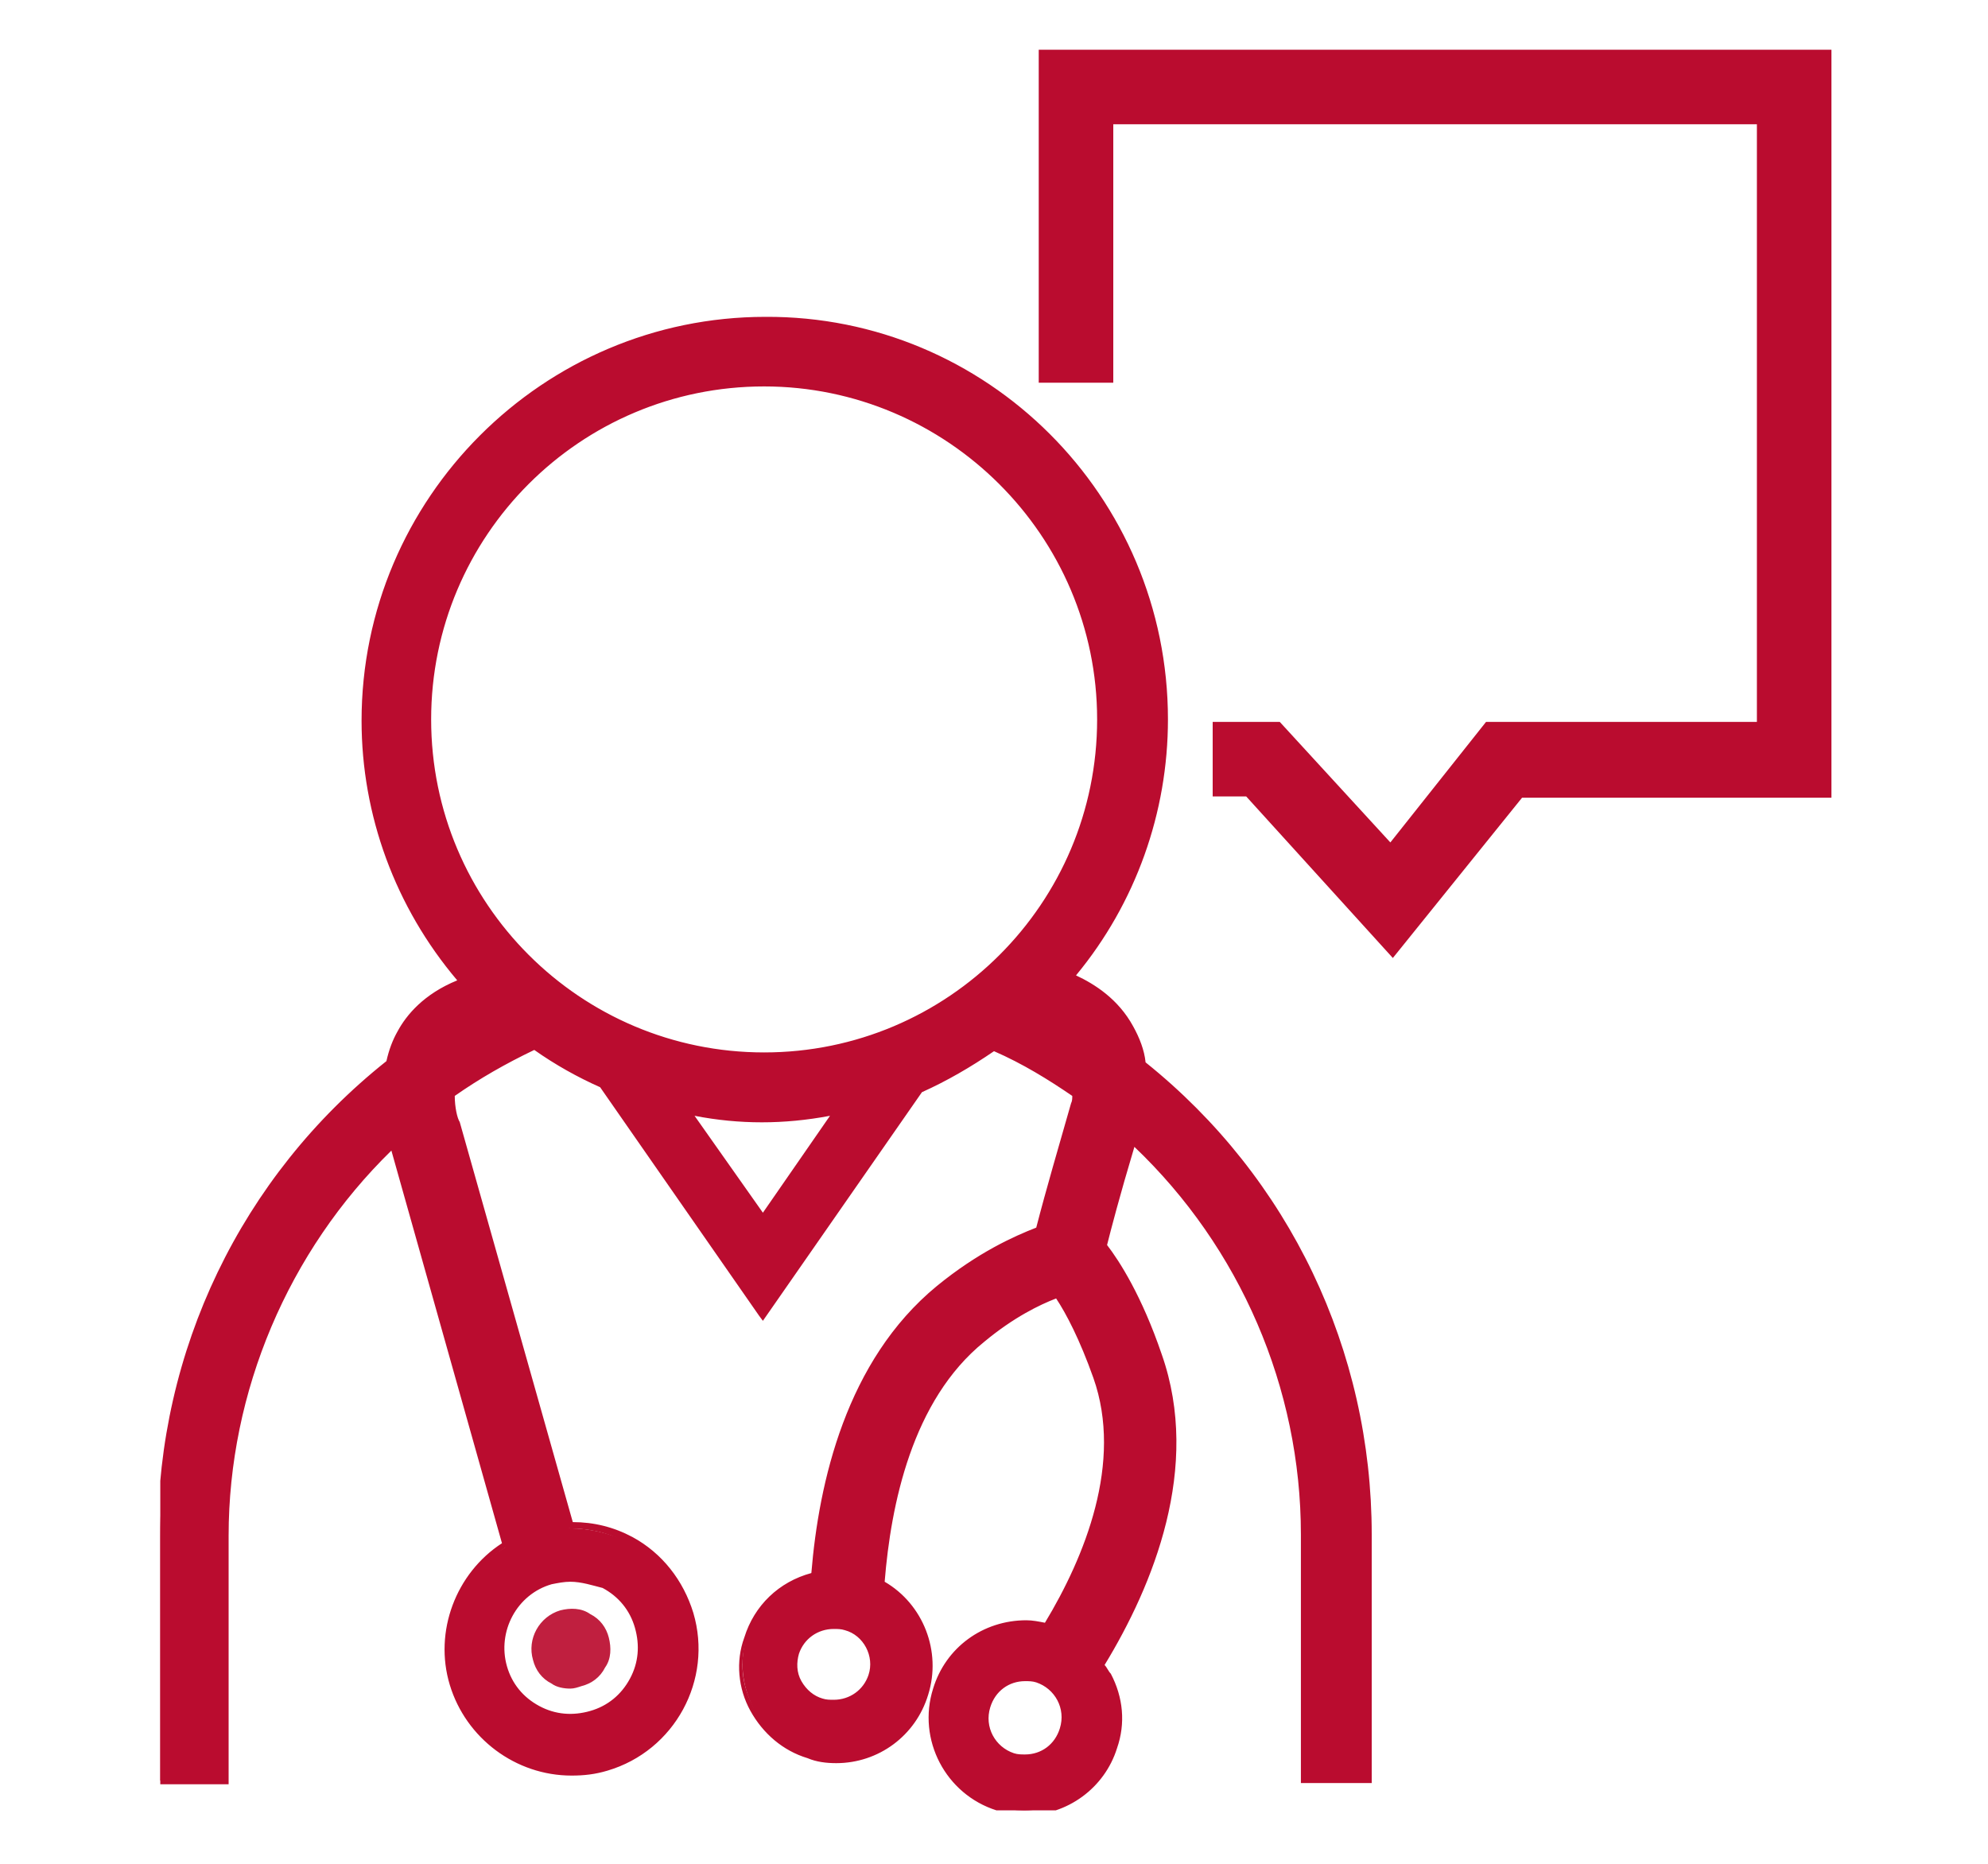 <?xml version="1.0" encoding="utf-8"?>
<!-- Generator: Adobe Illustrator 24.0.1, SVG Export Plug-In . SVG Version: 6.00 Build 0)  -->
<svg version="1.1" id="Layer_1" xmlns="http://www.w3.org/2000/svg" xmlns:xlink="http://www.w3.org/1999/xlink" x="0px" y="0px"
	 viewBox="0 0 160 150" style="enable-background:new 0 0 160 150;" xml:space="preserve">
<style type="text/css">
	.st0{fill:#BA0C2F;}
	.st1{fill:none;}
	.st2{opacity:0.1;}
	.st3{clip-path:url(#SVGID_12_);fill:#BA0C2F;}
	.st4{clip-path:url(#SVGID_12_);fill:none;}
	.st5{clip-path:url(#SVGID_14_);}
	.st6{clip-path:url(#SVGID_16_);}
	.st7{fill-rule:evenodd;clip-rule:evenodd;fill:#BA0C2F;}
	.st8{fill:none;stroke:#BA0C2F;stroke-width:2.2;stroke-miterlimit:10;}
	.st9{fill:#FFFFFF;}
	.st10{fill:#C01F3F;}
	.st11{clip-path:url(#SVGID_18_);}
	.st12{clip-path:url(#SVGID_20_);}
	.st13{clip-path:url(#SVGID_22_);}
	.st14{clip-path:url(#SVGID_24_);}
	.st15{clip-path:url(#SVGID_32_);}
	.st16{clip-path:url(#SVGID_34_);}
	.st17{clip-path:url(#SVGID_36_);}
	.st18{clip-path:url(#SVGID_38_);fill:#BA0C2F;}
	.st19{clip-path:url(#SVGID_40_);}
	.st20{fill:#C01634;}
	.st21{clip-path:url(#SVGID_42_);fill:#BA0C2F;}
	.st22{clip-path:url(#SVGID_44_);}
	.st23{clip-path:url(#SVGID_46_);}
	.st24{fill:none;stroke:#BA0C2F;stroke-width:2.25;}
	.st25{fill:#BF1C3F;}
	.st26{fill:#C01C41;}
	.st27{fill:#BF1F40;}
	.st28{fill:none;stroke:#C01D40;stroke-width:2.2;stroke-miterlimit:10;}
</style>
<g>
	<rect class="st1" width="160" height="150"/>
	<rect class="st1" width="160" height="150"/>
	<g>
		<g>
			<polygon class="st0" points="84.2,4.7 84.2,30.1 88.9,30.1 88.9,9.3 142,9.3 142,58.8 119.8,58.8 111.9,68.9 102.6,58.8 
				98.3,58.8 98.3,63.5 100.6,63.5 112.1,76 122.1,63.5 146.6,63.5 146.6,4.7 			"/>
			<path class="st0" d="M112.1,77.1l-11.8-13h-2.7v-6h5.4l8.9,9.7l7.7-9.7h21.8V10H89.6v20.8h-6V4h63.8v60.2h-24.9L112.1,77.1z
				 M99,62.8h2L112.1,75l9.7-12.2h24.2V5.4h-61v24h3.2V8.6h54.5v50.9h-22.5L111.9,70l-9.6-10.4H99V62.8z"/>
		</g>
		<g>
			<defs>
				<rect id="SVGID_39_" x="12.9" y="4.7" width="133.7" height="141"/>
			</defs>
			<clipPath id="SVGID_2_">
				<use xlink:href="#SVGID_39_"  style="overflow:visible;"/>
			</clipPath>
			<g style="clip-path:url(#SVGID_2_);">
				<path class="st0" d="M61.4,98.3l-6.3-8.9c2.1,0.4,4.2,0.6,6.4,0.6c2.1,0,4.1-0.2,6-0.6L61.4,98.3z M61.5,30.7
					c14.9,0,27.1,12.2,27.1,27.1S76.4,85,61.5,85S34.4,72.8,34.4,57.9S46.5,30.7,61.5,30.7 M82.5,141.6c-0.3,0-0.7,0-1-0.1
					c-1.7-0.5-2.7-2.4-2.2-4.1c0.4-1.4,1.7-2.3,3.1-2.3c0.3,0,0.7,0,1,0.1c1.7,0.5,2.7,2.4,2.2,4.1
					C85.2,140.6,83.9,141.6,82.5,141.6 M66.2,137.1c-1.7-0.5-2.7-2.4-2.1-4.1c0.4-1.4,1.7-2.3,3.1-2.3c0.3,0,0.6,0,1,0.1
					c1.7,0.5,2.7,2.4,2.1,4.1c-0.4,1.4-1.7,2.3-3.1,2.3C66.8,137.2,66.5,137.2,66.2,137.1 M50.9,135.4c-0.7,1.3-1.9,2.3-3.4,2.7
					c-1.5,0.4-3,0.3-4.3-0.5c-1.3-0.7-2.3-1.9-2.7-3.4c-0.9-3,0.8-6.2,3.9-7.1c0.5-0.2,1.1-0.2,1.6-0.2c0.9,0,1.9,0.2,2.7,0.7
					c1.3,0.7,2.3,1.9,2.7,3.4C51.8,132.5,51.6,134.1,50.9,135.4 M91.9,85.6c-0.2-1.2-0.6-2.2-1-2.9c-1.3-2.3-3.5-3.5-4.9-4.1
					c4.7-5.6,7.6-12.8,7.6-20.7c0-17.7-14.4-32.1-32.1-32.1c-17.7,0-32.1,14.4-32.1,32.1c0,8.1,3,15.4,7.9,21.1
					c-2.8,1-4.3,2.7-5.1,4.1c-0.5,0.8-0.7,1.6-0.9,2.5c-11.4,9.1-18.4,23-18.4,38v19.7h5v-19.7c0-12.2,5.1-23.5,13.6-31.6
					c0,0.1,0.1,0.2,0.1,0.2l9.1,32.3c-3.7,2.3-5.6,6.8-4.3,11.2c1.3,4.3,5.2,7.1,9.5,7.1c0.9,0,1.9-0.1,2.8-0.4
					c5.2-1.5,8.2-7,6.7-12.3c-0.7-2.5-2.4-4.6-4.7-5.9c-1.5-0.8-3.2-1.2-4.9-1.2l-9.1-32.4c-0.2-0.4-0.4-1.4-0.4-2.4
					c2.1-1.5,4.4-2.8,6.8-3.9c1.7,1.2,3.6,2.3,5.5,3.1l12.9,18.4L74,87.5c2.1-0.9,4.1-2,6-3.4c2.4,1.1,4.6,2.4,6.7,3.9
					c0,0.3-0.1,0.5-0.2,0.8c-1.4,4.8-2.4,8.3-2.9,10.1c-1.8,0.6-4.7,1.8-8.1,4.7c-7.4,6.1-9.5,16-10,23.1c-2.5,0.6-4.6,2.4-5.4,5
					c-0.6,1.9-0.4,3.9,0.5,5.7c0.9,1.8,2.5,3.1,4.4,3.6c0.7,0.2,1.5,0.3,2.2,0.3c3.3,0,6.1-2.1,7.1-5.2c1.1-3.4-0.5-7.1-3.6-8.8
					c0.4-6.2,2.1-14.9,8.1-19.8c2.8-2.3,5-3.2,6.2-3.6c0.8,1.1,2,3.3,3.2,6.7c2.5,7.1-0.9,14.9-4.1,20.3c-0.5-0.1-1.1-0.2-1.7-0.2
					c-3.3,0-6.2,2.1-7.1,5.3c-1.2,3.9,1,8.1,4.9,9.4c0.7,0.2,1.5,0.3,2.2,0.3c3.3,0,6.2-2.1,7.1-5.3c0.6-1.9,0.4-3.9-0.5-5.7
					c-0.2-0.3-0.4-0.6-0.6-0.9c3.8-6.2,7.9-15.8,4.7-24.9c-1.7-4.9-3.6-7.6-4.5-8.8c0.4-1.7,1.3-4.6,2.4-8.6
					c8.7,8.1,13.9,19.5,13.9,31.9v19.7h5v-19.7C110,108.5,103.2,94.7,91.9,85.6"/>
				<path class="st0" d="M82.5,146.1c-0.8,0-1.6-0.1-2.3-0.4c-4.1-1.3-6.4-5.7-5.1-9.8c1-3.3,4-5.5,7.5-5.5c0.5,0,1,0.1,1.5,0.2
					c3.2-5.3,6.3-12.9,3.9-19.7c-1.1-3.1-2.2-5.2-3-6.4c-1.3,0.5-3.4,1.5-5.8,3.5c-5.8,4.7-7.5,13.1-8,19.3c3.1,1.8,4.6,5.6,3.5,9.1
					c-1,3.3-4,5.5-7.4,5.5c-0.8,0-1.6-0.1-2.3-0.4c-2-0.6-3.6-2-4.6-3.8c-1-1.8-1.2-4-0.5-5.9c0.8-2.6,2.8-4.5,5.4-5.2
					c0.6-7.3,2.8-17.1,10.1-23.1c3.3-2.7,6.2-4,8-4.7c0.8-3.1,1.8-6.5,2.8-10c0.1-0.2,0.1-0.4,0.1-0.6c-1.9-1.3-4-2.6-6.3-3.6
					c-1.9,1.3-3.8,2.4-5.8,3.3l-12.8,18.4l-0.3-0.4L48.3,87.5c-1.8-0.8-3.6-1.8-5.3-3c-2.3,1.1-4.4,2.3-6.4,3.7
					c0,0.9,0.2,1.8,0.4,2.1l9.1,32.2c1.7,0,3.3,0.4,4.8,1.2c2.4,1.3,4.1,3.5,4.9,6.1c1.6,5.4-1.5,11.1-6.9,12.7
					c-1,0.3-1.9,0.4-2.9,0.4c-4.5,0-8.5-3-9.8-7.3c-1.3-4.3,0.5-9,4.2-11.4l-8.9-31.6c-8.3,8.1-13.1,19.4-13.1,31v20h-5.7v-20
					c0-14.9,6.7-28.9,18.4-38.2c0.2-0.9,0.5-1.7,0.9-2.4c0.7-1.3,2.1-3,4.8-4.1c-5-5.9-7.7-13.3-7.7-20.9
					c0-17.9,14.6-32.5,32.5-32.5C79.4,25.4,94,39.9,94,57.9c0,7.5-2.6,14.8-7.4,20.6c1.5,0.7,3.4,1.9,4.6,4.1c0.5,0.9,0.9,1.9,1,2.9
					c11.6,9.3,18.2,23.2,18.2,38v20h-5.7v-20c0-11.8-4.9-23.1-13.4-31.2c-1.2,4-1.9,6.7-2.2,7.9c1,1.3,2.8,4.1,4.4,8.8
					c3.2,9.1-0.7,18.6-4.6,25c0.2,0.2,0.3,0.5,0.5,0.7c1,1.9,1.2,4,0.5,6C88.9,143.9,85.9,146.1,82.5,146.1z M82.5,131.1
					c-3.1,0-5.9,2-6.8,5c-1.2,3.8,0.9,7.8,4.7,8.9c0.7,0.2,1.4,0.3,2.1,0.3c3.1,0,5.9-2,6.8-5c0.6-1.8,0.4-3.7-0.5-5.4
					c-0.1-0.2-0.3-0.5-0.5-0.7l-0.2-0.3l0.1-0.2c3.8-6.3,7.8-15.7,4.6-24.6c-1.7-4.8-3.5-7.5-4.4-8.7l-0.1-0.1l0-0.2
					c0.3-1.1,1.1-4.1,2.4-8.6l0.2-0.5l0.4,0.4c8.9,8.3,14,20,14,32.1v19.3h4.3v-19.3c0-14.7-6.6-28.4-18-37.6l-0.1-0.1l0-0.1
					c-0.2-1-0.5-1.9-1-2.8c-1.3-2.2-3.3-3.4-4.7-4l-0.4-0.2l0.3-0.4c4.9-5.7,7.5-13,7.5-20.5c0-17.5-14.3-31.8-31.8-31.8
					c-17.5,0-31.8,14.3-31.8,31.8c0,7.6,2.8,15,7.9,20.8l0.3,0.4l-0.5,0.2c-2.8,1-4.2,2.7-4.9,3.9c-0.4,0.7-0.7,1.4-0.9,2.4l0,0.1
					l-0.1,0.1c-11.6,9.2-18.2,23-18.2,37.7v19.3h4.3v-19.3c0-12,5-23.6,13.7-31.9l0.4-0.4l0.2,0.5c0,0.1,0.1,0.2,0.1,0.2l9.2,32.5
					l-0.2,0.1c-3.7,2.3-5.4,6.7-4.2,10.8c1.2,4,4.9,6.8,9.1,6.8c0.9,0,1.8-0.1,2.7-0.4c5-1.5,7.9-6.8,6.4-11.8
					c-0.7-2.4-2.3-4.5-4.6-5.7c-1.4-0.8-3-1.1-4.7-1.1l-0.3,0l-9.2-32.6c-0.2-0.5-0.4-1.5-0.4-2.5l0-0.2l0.1-0.1
					c2.1-1.5,4.4-2.8,6.8-4l0.2-0.1l0.2,0.1c1.7,1.2,3.6,2.3,5.4,3.1l0.1,0l0.1,0.1l12.6,18l12.3-17.8l0.1,0c2-0.9,4-2,5.9-3.3
					l0.2-0.1l0.2,0.1c2.4,1.1,4.7,2.5,6.8,3.9l0.2,0.1l0,0.2c0,0.3-0.1,0.6-0.2,0.9c-1.1,3.6-2,7-2.9,10.1l-0.1,0.2l-0.2,0.1
					c-1.8,0.6-4.6,1.8-8,4.6c-7.2,5.9-9.4,15.7-9.9,22.9l0,0.3l-0.3,0.1c-2.5,0.6-4.4,2.4-5.2,4.8c-0.6,1.8-0.4,3.7,0.5,5.4
					c0.9,1.7,2.4,2.9,4.2,3.5c0.7,0.2,1.4,0.3,2.1,0.3c3.1,0,5.8-2,6.8-5c1-3.2-0.4-6.7-3.4-8.3l-0.2-0.1l0-0.2
					c0.4-6.4,2.2-15.1,8.3-20c2.7-2.2,4.9-3.2,6.3-3.7l0.3-0.1l0.2,0.2c0.8,1.2,2.1,3.4,3.3,6.8c2.5,7.2-0.9,15.1-4.1,20.5l-0.1,0.2
					l-0.2-0.1C83.5,131.2,83,131.1,82.5,131.1z M82.5,141.9c-0.4,0-0.7-0.1-1.1-0.2c-1.9-0.6-3-2.6-2.4-4.6c0.5-1.5,1.9-2.6,3.5-2.6
					c0.4,0,0.7,0.1,1.1,0.2c1.9,0.6,3,2.7,2.4,4.6C85.5,140.9,84.1,141.9,82.5,141.9z M82.5,135.3c-1.3,0-2.4,0.8-2.8,2.1
					c-0.5,1.6,0.4,3.2,1.9,3.7c0.3,0.1,0.6,0.1,0.9,0.1c1.3,0,2.4-0.8,2.8-2.1c0.5-1.6-0.4-3.2-1.9-3.7
					C83.1,135.3,82.8,135.3,82.5,135.3z M45.9,138.7c-1,0-2-0.3-2.9-0.7c-1.4-0.8-2.4-2-2.9-3.6c-0.9-3.2,0.9-6.6,4.1-7.5
					c1.6-0.5,3.2-0.3,4.6,0.5c1.4,0.8,2.4,2,2.9,3.6c0.5,1.6,0.3,3.2-0.5,4.6l0,0c-0.8,1.4-2,2.4-3.6,2.9
					C47,138.6,46.5,138.7,45.9,138.7z M45.9,127.3c-0.5,0-1,0.1-1.5,0.2c-2.8,0.8-4.4,3.8-3.6,6.6c0.4,1.4,1.3,2.5,2.6,3.2
					c1.3,0.7,2.7,0.8,4.1,0.4c1.4-0.4,2.5-1.3,3.2-2.6l0,0c0.7-1.3,0.8-2.7,0.4-4.1c-0.4-1.4-1.3-2.5-2.6-3.2
					C47.7,127.6,46.8,127.3,45.9,127.3z M67.1,137.6c-0.4,0-0.7-0.1-1.1-0.2c-0.9-0.3-1.7-0.9-2.1-1.8c-0.4-0.9-0.5-1.8-0.2-2.7
					c0.6-1.9,2.5-3,4.5-2.4c1.9,0.6,3,2.6,2.4,4.5C70.1,136.6,68.7,137.6,67.1,137.6z M67.1,131.1c-1.3,0-2.4,0.8-2.8,2
					c-0.2,0.7-0.2,1.5,0.2,2.2c0.4,0.7,1,1.2,1.7,1.4h0c0.3,0.1,0.6,0.1,0.9,0.1c1.3,0,2.4-0.8,2.8-2c0.5-1.5-0.4-3.2-1.9-3.6
					C67.7,131.1,67.4,131.1,67.1,131.1z M61.4,98.9l-7.1-10.1l0.9,0.2c4,0.8,8.1,0.9,12.3,0l0.8-0.2L61.4,98.9z M55.9,89.8l5.5,7.8
					l5.4-7.8C63.1,90.5,59.5,90.5,55.9,89.8z M61.5,85.3C46.3,85.3,34,73,34,57.9s12.3-27.5,27.5-27.5c15.1,0,27.5,12.3,27.5,27.5
					S76.6,85.3,61.5,85.3z M61.5,31.1c-14.8,0-26.8,12-26.8,26.8s12,26.8,26.8,26.8s26.8-12,26.8-26.8S76.2,31.1,61.5,31.1z"/>
			</g>
			<g style="clip-path:url(#SVGID_2_);">
				<path class="st10" d="M45.1,129.9c-1.5,0.4-2.4,2-1.9,3.5c0.4,1.5,2,2.4,3.5,1.9c1.5-0.4,2.4-2,1.9-3.5
					C48.2,130.4,46.6,129.5,45.1,129.9"/>
				<path class="st10" d="M45.9,135.9c-0.5,0-1.1-0.1-1.5-0.4c-0.8-0.4-1.3-1.1-1.5-1.9c-0.5-1.7,0.5-3.5,2.2-4l0,0
					c0.8-0.2,1.7-0.2,2.4,0.3c0.8,0.4,1.3,1.1,1.5,1.9c0.2,0.8,0.2,1.7-0.3,2.4c-0.4,0.8-1.1,1.3-1.9,1.5
					C46.5,135.8,46.2,135.9,45.9,135.9z M45.2,130.3c-1.3,0.4-2.1,1.8-1.7,3.1c0.2,0.6,0.6,1.2,1.2,1.5c0.6,0.3,1.3,0.4,1.9,0.2
					c0.6-0.2,1.2-0.6,1.5-1.2c0.3-0.6,0.4-1.3,0.2-1.9c-0.2-0.6-0.6-1.2-1.2-1.5C46.5,130.1,45.8,130.1,45.2,130.3L45.2,130.3z"/>
			</g>
		</g>
	</g>
</g>
</svg>
